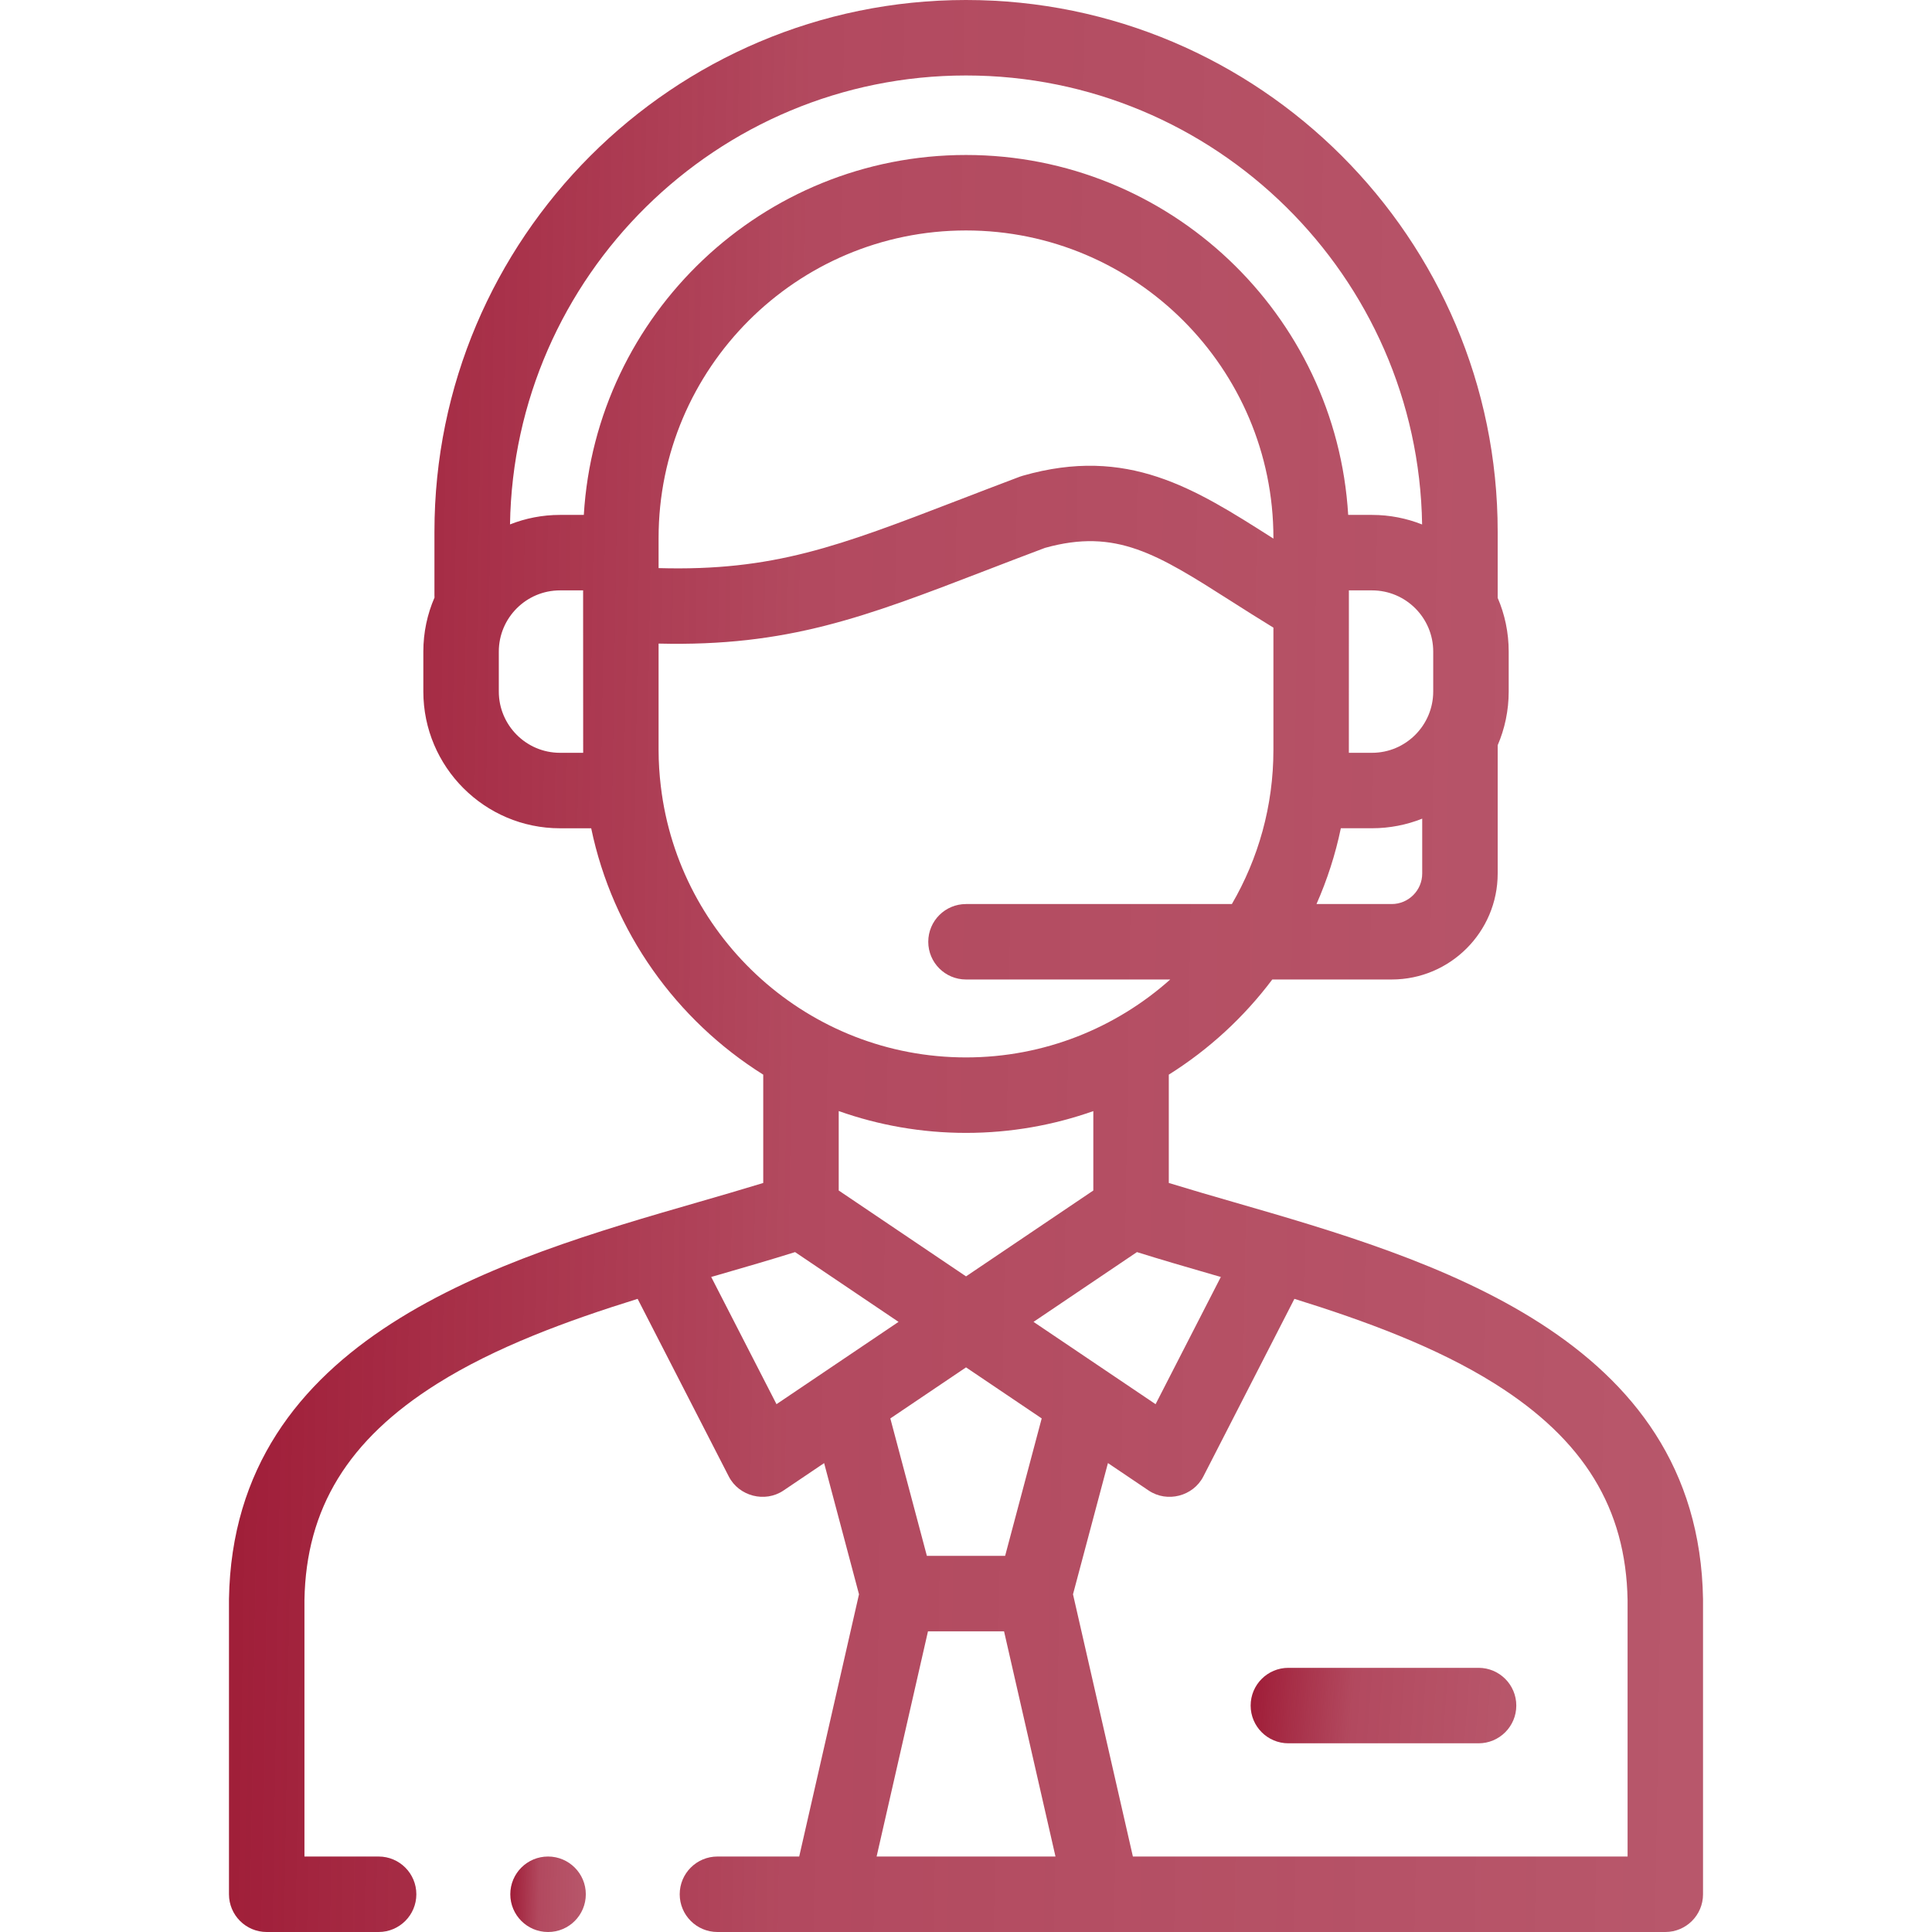 <svg xmlns="http://www.w3.org/2000/svg" width="60" height="60" viewBox="0 0 60 60" fill="none"><path d="M52.889 49.661C52.756 41.506 44.419 39.097 38.331 37.338C37.621 37.133 36.938 36.935 36.298 36.738V33.374C37.542 32.594 38.633 31.59 39.512 30.419H43.221C45.035 30.419 46.512 28.943 46.512 27.128V23.144C46.732 22.632 46.854 22.067 46.854 21.475V20.235C46.854 19.643 46.732 19.079 46.512 18.567V16.512C46.512 7.407 39.105 0 30 0C20.898 0 13.492 7.407 13.492 16.512V18.508C13.492 18.524 13.494 18.539 13.495 18.555C13.271 19.071 13.147 19.639 13.147 20.236V21.475C13.147 23.817 15.051 25.723 17.391 25.723H18.36C19.03 28.939 21.005 31.683 23.703 33.374V36.738C23.063 36.935 22.38 37.133 21.67 37.338C15.582 39.097 7.245 41.507 7.111 49.661C7.111 49.667 7.111 49.673 7.111 49.68V58.828C7.111 59.475 7.636 60 8.283 60H11.758C12.405 60 12.93 59.475 12.93 58.828C12.93 58.181 12.405 57.656 11.758 57.656H9.455V49.69C9.504 46.845 10.811 44.712 13.568 42.978C15.386 41.834 17.61 41.019 19.802 40.337L22.633 45.853C22.949 46.468 23.757 46.677 24.331 46.29L25.594 45.438L26.677 49.512L24.82 57.656H22.281C21.634 57.656 21.109 58.181 21.109 58.828C21.109 59.475 21.634 60 22.281 60H51.718C52.365 60 52.889 59.475 52.889 58.828V49.68C52.889 49.673 52.889 49.667 52.889 49.661ZM37.68 39.59C37.758 39.612 37.836 39.635 37.914 39.657L35.888 43.608L32.097 41.052L35.309 38.885C36.056 39.12 36.849 39.349 37.68 39.59ZM30.001 42.465L32.351 44.05L31.215 48.319H28.785L27.65 44.051L30.001 42.465ZM30.001 39.639L26.047 36.972V34.505C27.284 34.943 28.615 35.183 30 35.183C31.386 35.183 32.716 34.944 33.954 34.506V36.972L30.001 39.639ZM39.547 16.726C39.532 16.716 39.516 16.706 39.499 16.696C37.095 15.165 35.018 13.843 31.764 14.774C31.734 14.783 31.704 14.793 31.674 14.803C30.985 15.063 30.357 15.304 29.75 15.538C26.045 16.964 24.021 17.743 20.453 17.643V16.705C20.453 11.44 24.736 7.157 30 7.157C35.265 7.157 39.547 11.44 39.547 16.705V16.726H39.547ZM44.168 27.128C44.168 27.651 43.743 28.076 43.221 28.076H40.885C41.215 27.328 41.471 26.541 41.641 25.722H42.61C43.16 25.722 43.685 25.616 44.168 25.424V27.128H44.168ZM44.51 21.475C44.51 22.524 43.658 23.379 42.609 23.379H41.89C41.891 23.35 41.891 18.335 41.891 18.335H42.61C43.658 18.335 44.51 19.187 44.51 20.235V21.475H44.51ZM17.391 23.379C16.343 23.379 15.491 22.525 15.491 21.475V20.236C15.491 19.188 16.343 18.335 17.391 18.335H18.109C18.109 18.335 18.11 23.35 18.111 23.379H17.391ZM18.131 15.991H17.391C16.843 15.991 16.32 16.096 15.839 16.286C15.96 8.578 22.265 2.344 30 2.344C37.737 2.344 44.045 8.578 44.165 16.288C43.683 16.097 43.159 15.991 42.609 15.991H41.869C41.499 9.765 36.317 4.813 30 4.813C23.683 4.813 18.502 9.765 18.131 15.991ZM20.524 24.432C20.523 24.43 20.523 24.429 20.523 24.428C20.479 24.055 20.453 23.676 20.453 23.292V19.987C24.462 20.084 26.854 19.164 30.592 17.725C31.181 17.498 31.79 17.264 32.453 17.015C34.666 16.397 35.94 17.208 38.241 18.673C38.64 18.927 39.078 19.206 39.547 19.492V23.292C39.547 25.034 39.076 26.668 38.257 28.076H30C29.353 28.076 28.828 28.6 28.828 29.248C28.828 29.895 29.353 30.419 30 30.419H36.343C34.655 31.923 32.433 32.839 30 32.839C25.122 32.839 21.089 29.16 20.524 24.432ZM24.115 43.608L22.087 39.657C22.165 39.635 22.243 39.612 22.32 39.59C23.152 39.349 23.945 39.12 24.692 38.885L27.905 41.052L24.115 43.608ZM27.224 57.656L28.819 50.663H31.182L32.779 57.656H27.224ZM50.546 57.656H35.183L33.323 49.512L34.408 45.437L35.673 46.29C36.248 46.677 37.056 46.468 37.371 45.853L40.199 40.337C42.391 41.019 44.614 41.834 46.433 42.978C49.19 44.712 50.496 46.845 50.546 49.69V57.656H50.546Z" fill="url(#paint0_linear_152_583)"></path><path d="M45.918 51.796H40.012C39.365 51.796 38.84 52.321 38.84 52.968C38.84 53.615 39.365 54.14 40.012 54.14H45.918C46.565 54.14 47.09 53.615 47.09 52.968C47.09 52.321 46.565 51.796 45.918 51.796Z" fill="url(#paint1_linear_152_583)"></path><path d="M17.02 57.656C16.372 57.656 15.848 58.181 15.848 58.828C15.848 59.475 16.372 60 17.02 60H17.023C17.67 60 18.193 59.475 18.193 58.828C18.193 58.181 17.667 57.656 17.02 57.656Z" fill="url(#paint2_linear_152_583)"></path><defs><linearGradient id="paint0_linear_152_583" x1="7.111" y1="0" x2="53.844" y2="0.753" gradientUnits="userSpaceOnUse"><stop stop-color="#9F1C37"></stop><stop offset="0.389" stop-color="#9F1C37" stop-opacity="0.8"></stop><stop offset="1" stop-color="#9F1C37" stop-opacity="0.74"></stop></linearGradient><linearGradient id="paint1_linear_152_583" x1="38.84" y1="51.796" x2="47.218" y2="52.419" gradientUnits="userSpaceOnUse"><stop stop-color="#9F1C37"></stop><stop offset="0.389" stop-color="#9F1C37" stop-opacity="0.8"></stop><stop offset="1" stop-color="#9F1C37" stop-opacity="0.74"></stop></linearGradient><linearGradient id="paint2_linear_152_583" x1="15.848" y1="57.656" x2="18.241" y2="57.707" gradientUnits="userSpaceOnUse"><stop stop-color="#9F1C37"></stop><stop offset="0.389" stop-color="#9F1C37" stop-opacity="0.8"></stop><stop offset="1" stop-color="#9F1C37" stop-opacity="0.74"></stop></linearGradient></defs></svg>